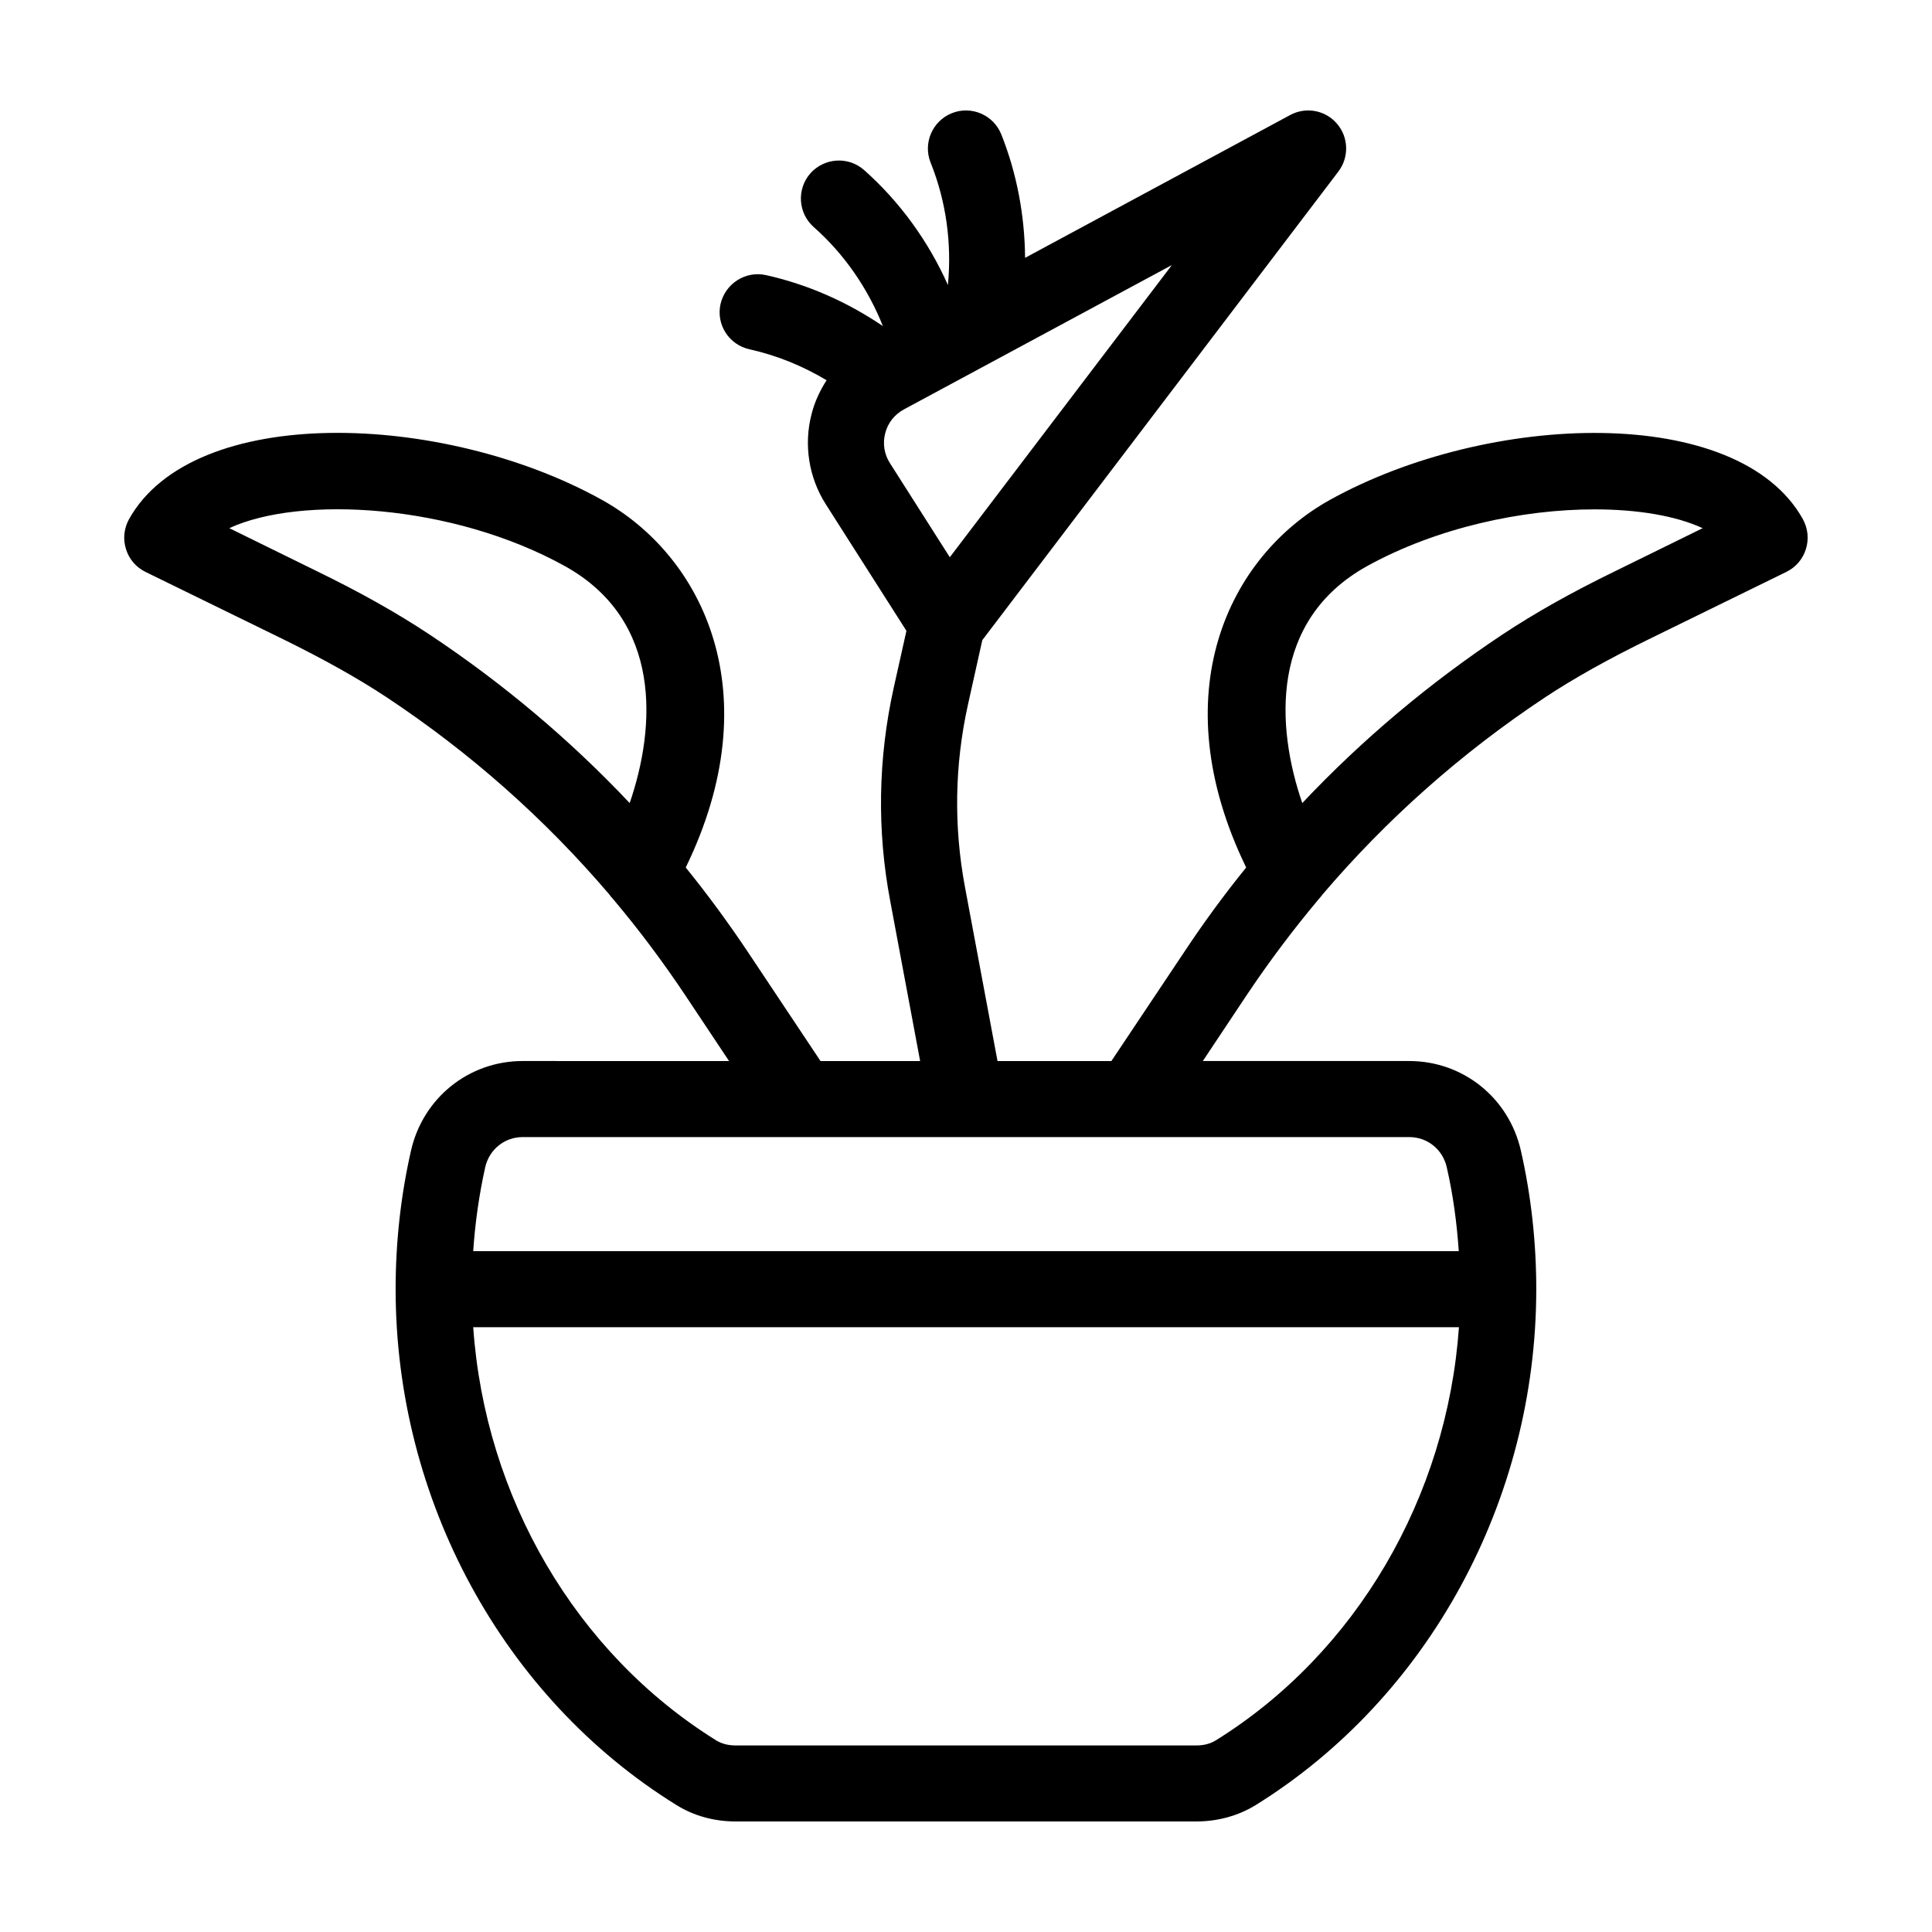 <?xml version="1.0" encoding="UTF-8"?>
<!-- Uploaded to: ICON Repo, www.iconrepo.com, Generator: ICON Repo Mixer Tools -->
<svg fill="#000000" width="800px" height="800px" version="1.1" viewBox="144 144 512 512" xmlns="http://www.w3.org/2000/svg">
 <path d="m621.82 281.65c-17.078-30.781-83.18-28.566-125.35-5.188-26.953 14.965-44.586 51.438-22.219 97.438-5.844 7.203-11.336 14.711-16.473 22.469l-19.246 28.816h-30.18l-8.613-46.047c-3.023-16.121-2.769-32.445 0.805-48.516l3.777-16.977 94.367-124.19c2.871-3.777 2.719-9.07-0.352-12.645-3.074-3.629-8.262-4.586-12.445-2.316l-70.23 37.836c-0.102-11.184-2.168-22.32-6.297-32.695-2.066-5.188-7.961-7.707-13.098-5.644-5.188 2.066-7.707 7.961-5.644 13.098 4.133 10.277 5.644 21.461 4.586 32.445-5.141-11.539-12.695-22.016-22.168-30.43-4.18-3.727-10.531-3.324-14.258 0.805-3.68 4.18-3.324 10.531 0.855 14.258 8.113 7.152 14.359 16.273 18.34 26.25-9.371-6.348-19.852-11.035-30.984-13.504-5.391-1.211-10.781 2.215-12.043 7.656-1.211 5.441 2.215 10.781 7.656 11.992 7.254 1.613 14.156 4.434 20.453 8.211-1.762 2.719-3.176 5.742-3.981 8.969-2.117 8.062-0.754 16.777 3.727 23.832l21.41 33.605-3.375 15.113c-4.133 18.691-4.484 37.734-0.906 56.578l7.91 42.32h-26.398l-19.195-28.816c-5.188-7.758-10.68-15.266-16.523-22.469 22.371-45.996 4.734-82.473-22.219-97.438-42.168-23.426-108.27-25.594-125.35 5.188-1.309 2.418-1.613 5.238-0.754 7.91 0.805 2.621 2.672 4.785 5.141 5.996l36.477 17.836c10.934 5.391 19.699 10.277 27.559 15.469 22.168 14.711 41.918 32.242 58.996 52.297 0.25 0.402 0.605 0.754 0.906 1.109 6.75 8.012 13.098 16.473 18.992 25.293l11.738 17.633-54.711-0.012c-14.258 0-26.398 9.773-29.574 23.73-2.723 11.941-4.082 24.336-4.082 36.727 0 55.871 28.516 108.27 74.363 136.68 4.582 2.875 10.023 4.383 15.668 4.383h122.22c5.644 0 11.082-1.512 15.668-4.332 45.848-28.465 74.363-80.859 74.363-136.73 0-12.395-1.359-24.789-4.082-36.727-3.172-13.953-15.312-23.73-29.57-23.73h-54.715l11.738-17.633c5.894-8.816 12.242-17.23 18.992-25.293 0.301-0.352 0.656-0.707 0.906-1.109 17.078-20.051 36.828-37.586 58.996-52.297 7.859-5.188 16.625-10.078 27.609-15.469l36.426-17.836c2.469-1.211 4.332-3.375 5.141-5.996 0.855-2.66 0.555-5.484-0.758-7.902zm-310.95 75.168c-15.871-16.828-33.656-31.789-53.152-44.738-8.613-5.691-18.086-11.035-29.875-16.777l-23.074-11.336c18.691-8.664 58.996-6.551 88.973 10.078 25.793 14.359 24.082 42.574 17.129 62.773zm68.973-90.078c-1.512-2.367-1.965-5.188-1.258-7.91 0.707-2.769 2.469-4.988 4.988-6.348l70.988-38.238-58.852 77.434zm86.301 338.51c-1.41 0.855-3.125 1.309-5.039 1.309h-122.22c-1.914 0-3.629-0.453-5.039-1.309-37.23-23.125-61.312-64.438-64.438-109.53h261.23c-3.176 45.09-27.258 86.402-64.488 109.53zm51.34-159.91c4.785 0 8.867 3.273 9.926 8.012 1.664 7.254 2.672 14.711 3.176 22.219h-261.18c0.504-7.508 1.562-14.965 3.176-22.219 1.059-4.734 5.141-8.012 9.926-8.012zm54.66-150.03c-11.789 5.742-21.262 11.082-29.875 16.777-19.496 12.949-37.281 27.91-53.152 44.738-6.953-20.203-8.664-48.418 17.129-62.773 18.691-10.328 41.363-15.062 60.305-15.062 11.488 0 21.613 1.715 28.668 4.988z"/>
</svg>